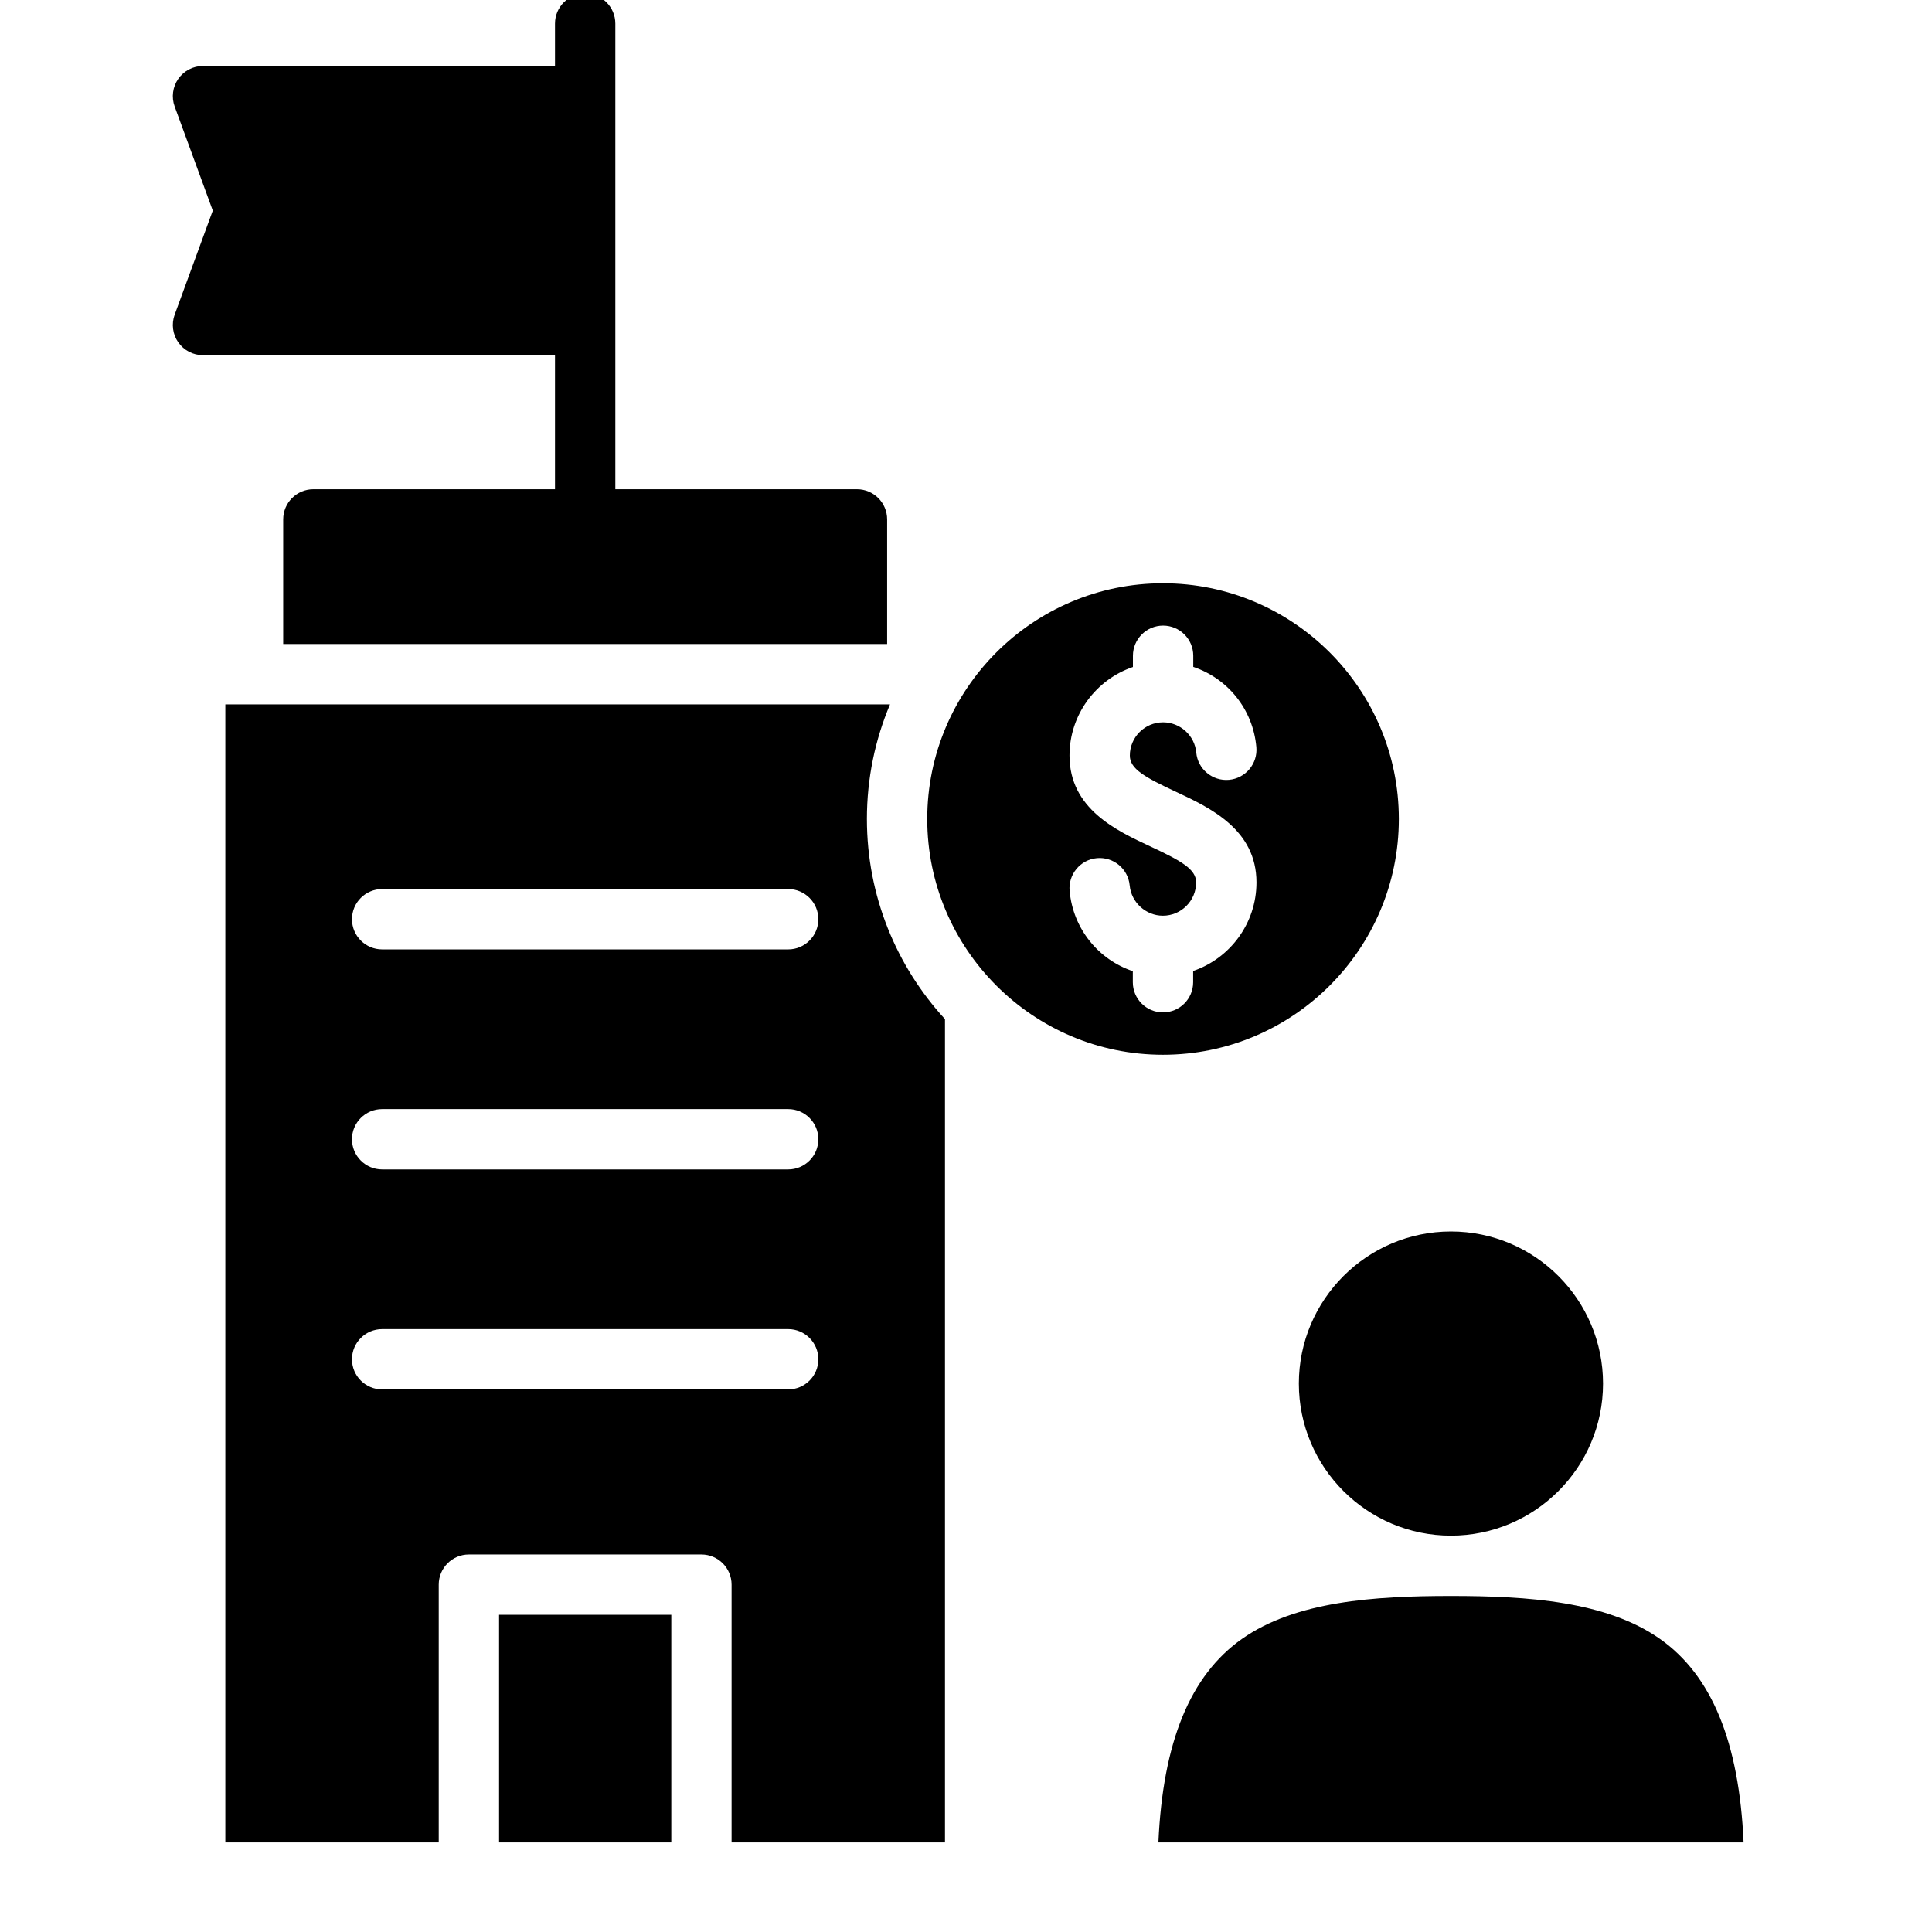 <svg id="Layer_1" enable-background="new 0 0 512 512" viewBox="0 0 512 512" xmlns="http://www.w3.org/2000/svg"><path d="m132.26 427.94h45.64v60.32h-45.64zm14.82-298.29h-64.03c-4.42 0-8 3.58-8 8v33.02h15.99 128.07 15.99v-33.02c0-4.42-3.58-8-7.99-8h-64.04v-123.39c0-4.42-3.58-7.99-7.99-7.99-4.42 0-8 3.57-8 7.99v11.22h-93.28c-2.62 0-5.06 1.28-6.56 3.42-1.49 2.14-1.85 4.88-.95 7.33l10.1 27.58-10.1 27.58c-.9 2.45-.54 5.19.95 7.33 1.5 2.14 3.94 3.41 6.56 3.41h93.28zm197.13 237.01c0 22.22 18.08 40.3 40.3 40.3 22.23 0 40.31-18.08 40.31-40.3 0-22.23-18.08-40.31-40.31-40.31-22.22 0-40.3 18.08-40.3 40.31zm95.7 67.67c-14.22-10-35.03-11.38-55.4-11.38-20.36 0-41.17 1.38-55.38 11.38-13.69 9.63-20.96 27.31-22.14 53.93h155.08c-1.18-26.62-8.46-44.3-22.16-53.93zm-131.71-154.81c-34.44 0-62.47-28.03-62.47-62.48s28.03-62.47 62.47-62.47c34.47 0 62.51 28.02 62.51 62.47s-28.04 62.48-62.51 62.48zm0-11.23c4.42 0 8-3.58 8-7.99v-2.98c9.75-3.33 16.78-12.6 16.78-23.47 0-14.06-12.36-19.82-21.39-24.04-8.27-3.86-12.17-6.06-12.17-9.58 0-4.86 3.95-8.81 8.81-8.81 4.53 0 8.39 3.51 8.79 8 .4 4.39 4.28 7.64 8.68 7.25 4.39-.4 7.64-4.28 7.25-8.68-.9-10.08-7.62-18.21-16.72-21.26v-2.94c0-4.42-3.58-8-8-8-4.41 0-7.99 3.58-7.99 8v2.97c-9.77 3.33-16.81 12.6-16.81 23.47 0 14.08 12.37 19.86 21.4 24.07 8.27 3.86 12.16 6.06 12.16 9.55 0 4.86-3.95 8.82-8.81 8.82-4.52 0-8.38-3.53-8.8-8.02-.41-4.4-4.3-7.63-8.7-7.23-4.39.41-7.62 4.31-7.22 8.7.93 10.07 7.67 18.2 16.75 21.25v2.93c0 4.41 3.58 7.99 7.99 7.99zm-78.46-51.25c0 20.43 7.84 39.05 20.69 53.03v218.19h-56.55v-68.31c0-4.42-3.58-8-7.99-8h-61.63c-4.41 0-7.99 3.58-7.99 8v68.31h-56.55v-301.6h176.15c-3.95 9.35-6.13 19.61-6.13 30.38zm-12.87 143.18c0-4.41-3.58-7.99-7.99-7.99h-107.6c-4.42 0-8 3.58-8 7.99 0 4.42 3.58 7.99 8 7.99h107.6c4.41 0 7.99-3.57 7.99-7.99zm0-58.31c0-4.41-3.58-7.99-7.99-7.99h-107.6c-4.42 0-8 3.58-8 7.99 0 4.42 3.58 8 8 8h107.6c4.41 0 7.99-3.58 7.99-8zm0-58.31c0-4.41-3.58-7.99-7.99-7.99h-107.6c-4.42 0-8 3.58-8 7.99 0 4.42 3.58 8 8 8h107.6c4.41 0 7.99-3.58 7.99-8z"/></svg>